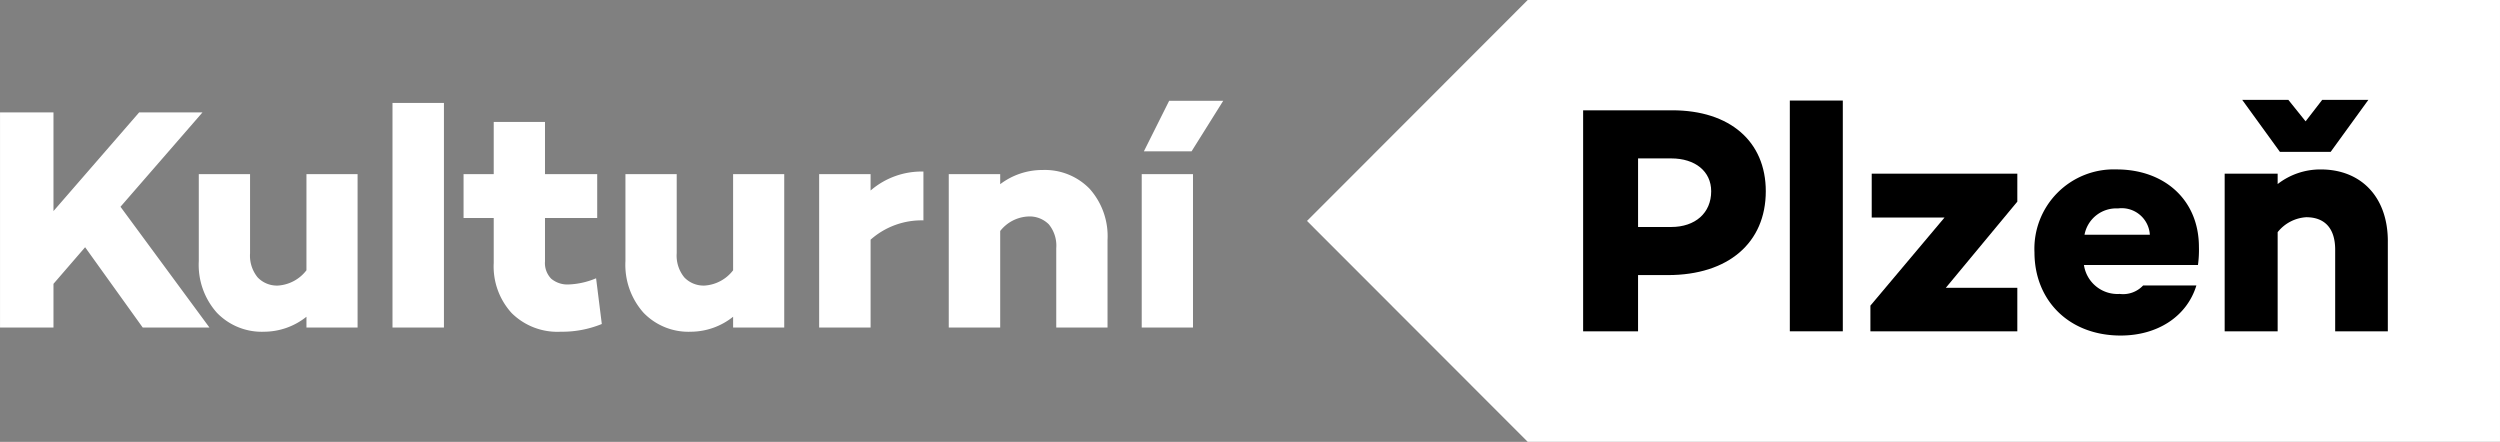 <svg xmlns="http://www.w3.org/2000/svg" width="229.168" height="40.503" viewBox="0 0 229.168 40.503">
    <rect x="0" y="0" width="229.168" height="40.503" fill="#808080" stroke="none"/>
    <defs>
        <style>.a{fill:#ffffff;}.b{fill:#ffffff;}.c{fill:#000000;}.d{fill:none;}
        </style>
    </defs>
    <g transform="translate(-195.742 -101.974)">
        <path class="a" d="M14.826,0,9.544-7.363l-2.9,3.356V0h-4.9V-19.725h4.9v9.048L14.5-19.725h5.806l-7.519,8.652L20.943,0ZM29.834-14.061h4.687V0H29.834V-.991A6.248,6.248,0,0,1,25.968.382a5.707,5.707,0,0,1-4.354-1.749,6.6,6.6,0,0,1-1.65-4.722v-7.972h4.7v7.25A3.147,3.147,0,0,0,25.359-4.6a2.439,2.439,0,0,0,1.883.75,3.584,3.584,0,0,0,2.591-1.4Zm7.887-6.528h4.715V0H37.721ZM56.384-4.517l.524,4.191a9.635,9.635,0,0,1-3.767.708,5.948,5.948,0,0,1-4.5-1.713A6.336,6.336,0,0,1,47-5.919V-10.04H44.235v-4.021H47v-4.786h4.7v4.786h4.786v4.021H51.7v3.979a2.044,2.044,0,0,0,.573,1.586,2.318,2.318,0,0,0,1.621.524A7.107,7.107,0,0,0,56.384-4.517Zm12.56-9.544h4.687V0H68.944V-.991A6.248,6.248,0,0,1,65.078.382a5.707,5.707,0,0,1-4.354-1.749,6.6,6.6,0,0,1-1.65-4.722v-7.972h4.7v7.25A3.147,3.147,0,0,0,64.47-4.6a2.439,2.439,0,0,0,1.883.75,3.584,3.584,0,0,0,2.591-1.4ZM86.39-14.3v4.475a7.035,7.035,0,0,0-4.843,1.77V0H76.831V-14.061h4.715v1.5A7.146,7.146,0,0,1,86.39-14.3Zm10.9-.142a5.714,5.714,0,0,1,4.333,1.72,6.517,6.517,0,0,1,1.643,4.694V0h-4.7V-7.278a3.08,3.08,0,0,0-.68-2.181,2.479,2.479,0,0,0-1.9-.722A3.464,3.464,0,0,0,93.427-8.85V0H88.712V-14.061h4.715v.92A6.382,6.382,0,0,1,97.293-14.443Zm11.625-6.344h4.956l-2.9,4.63H106.6ZM106.4-14.061h4.7V0h-4.7Z" transform="translate(194 132)"/>
        <path class="b" d="M156.947,0,136.715,20.251,156.947,40.5h89.126V0Z" transform="translate(178.836 101.975)"/>
        <path class="c" d="M188.888,21.57c0,4.737-3.456,7.686-8.968,7.686h-2.741v5.155h-5.035V14.151h8.164c5.3,0,8.58,2.861,8.58,7.419m-5.005,0c0-1.817-1.46-3.009-3.664-3.009h-3.039v6.286h3.039c2.2,0,3.664-1.281,3.664-3.277" transform="translate(168.719 97.934)"/>
        <rect class="c" width="4.857" height="21.153" transform="translate(359.81 111.191)"/>
        <path class="c" d="M222.473,24.846l-6.555,7.9h6.555v3.992H209.006V34.379l6.793-8.074h-6.673V22.284h13.348Z" transform="translate(158.191 95.611)"/>
        <path class="c" d="M245.051,30.5H234.593a3.111,3.111,0,0,0,3.278,2.652,2.514,2.514,0,0,0,2.145-.774H244.9c-.864,2.83-3.546,4.588-6.942,4.588-4.737,0-7.9-3.218-7.9-7.627a7.275,7.275,0,0,1,7.538-7.6c4.32,0,7.538,2.741,7.538,7.121a10.072,10.072,0,0,1-.089,1.638m-10.4-2.771h5.989a2.586,2.586,0,0,0-2.921-2.413,2.961,2.961,0,0,0-3.068,2.413" transform="translate(152.178 95.766)"/>
        <path class="c" d="M269.416,25.777V34.03H264.59V26.551c0-2.055-1.043-2.979-2.652-2.979a3.628,3.628,0,0,0-2.621,1.37V34.03H254.46V19.58h4.857v.953a6.364,6.364,0,0,1,3.962-1.34c3.635,0,6.138,2.473,6.138,6.584m-9.891-8.193-3.456-4.767H260.3l1.579,1.966,1.52-1.966h4.231l-3.456,4.767Z" transform="translate(145.211 98.314)"/>
        <rect class="d" width="207.029" height="40.502" transform="translate(217.879 101.975)"/>
    </g>
</svg>
